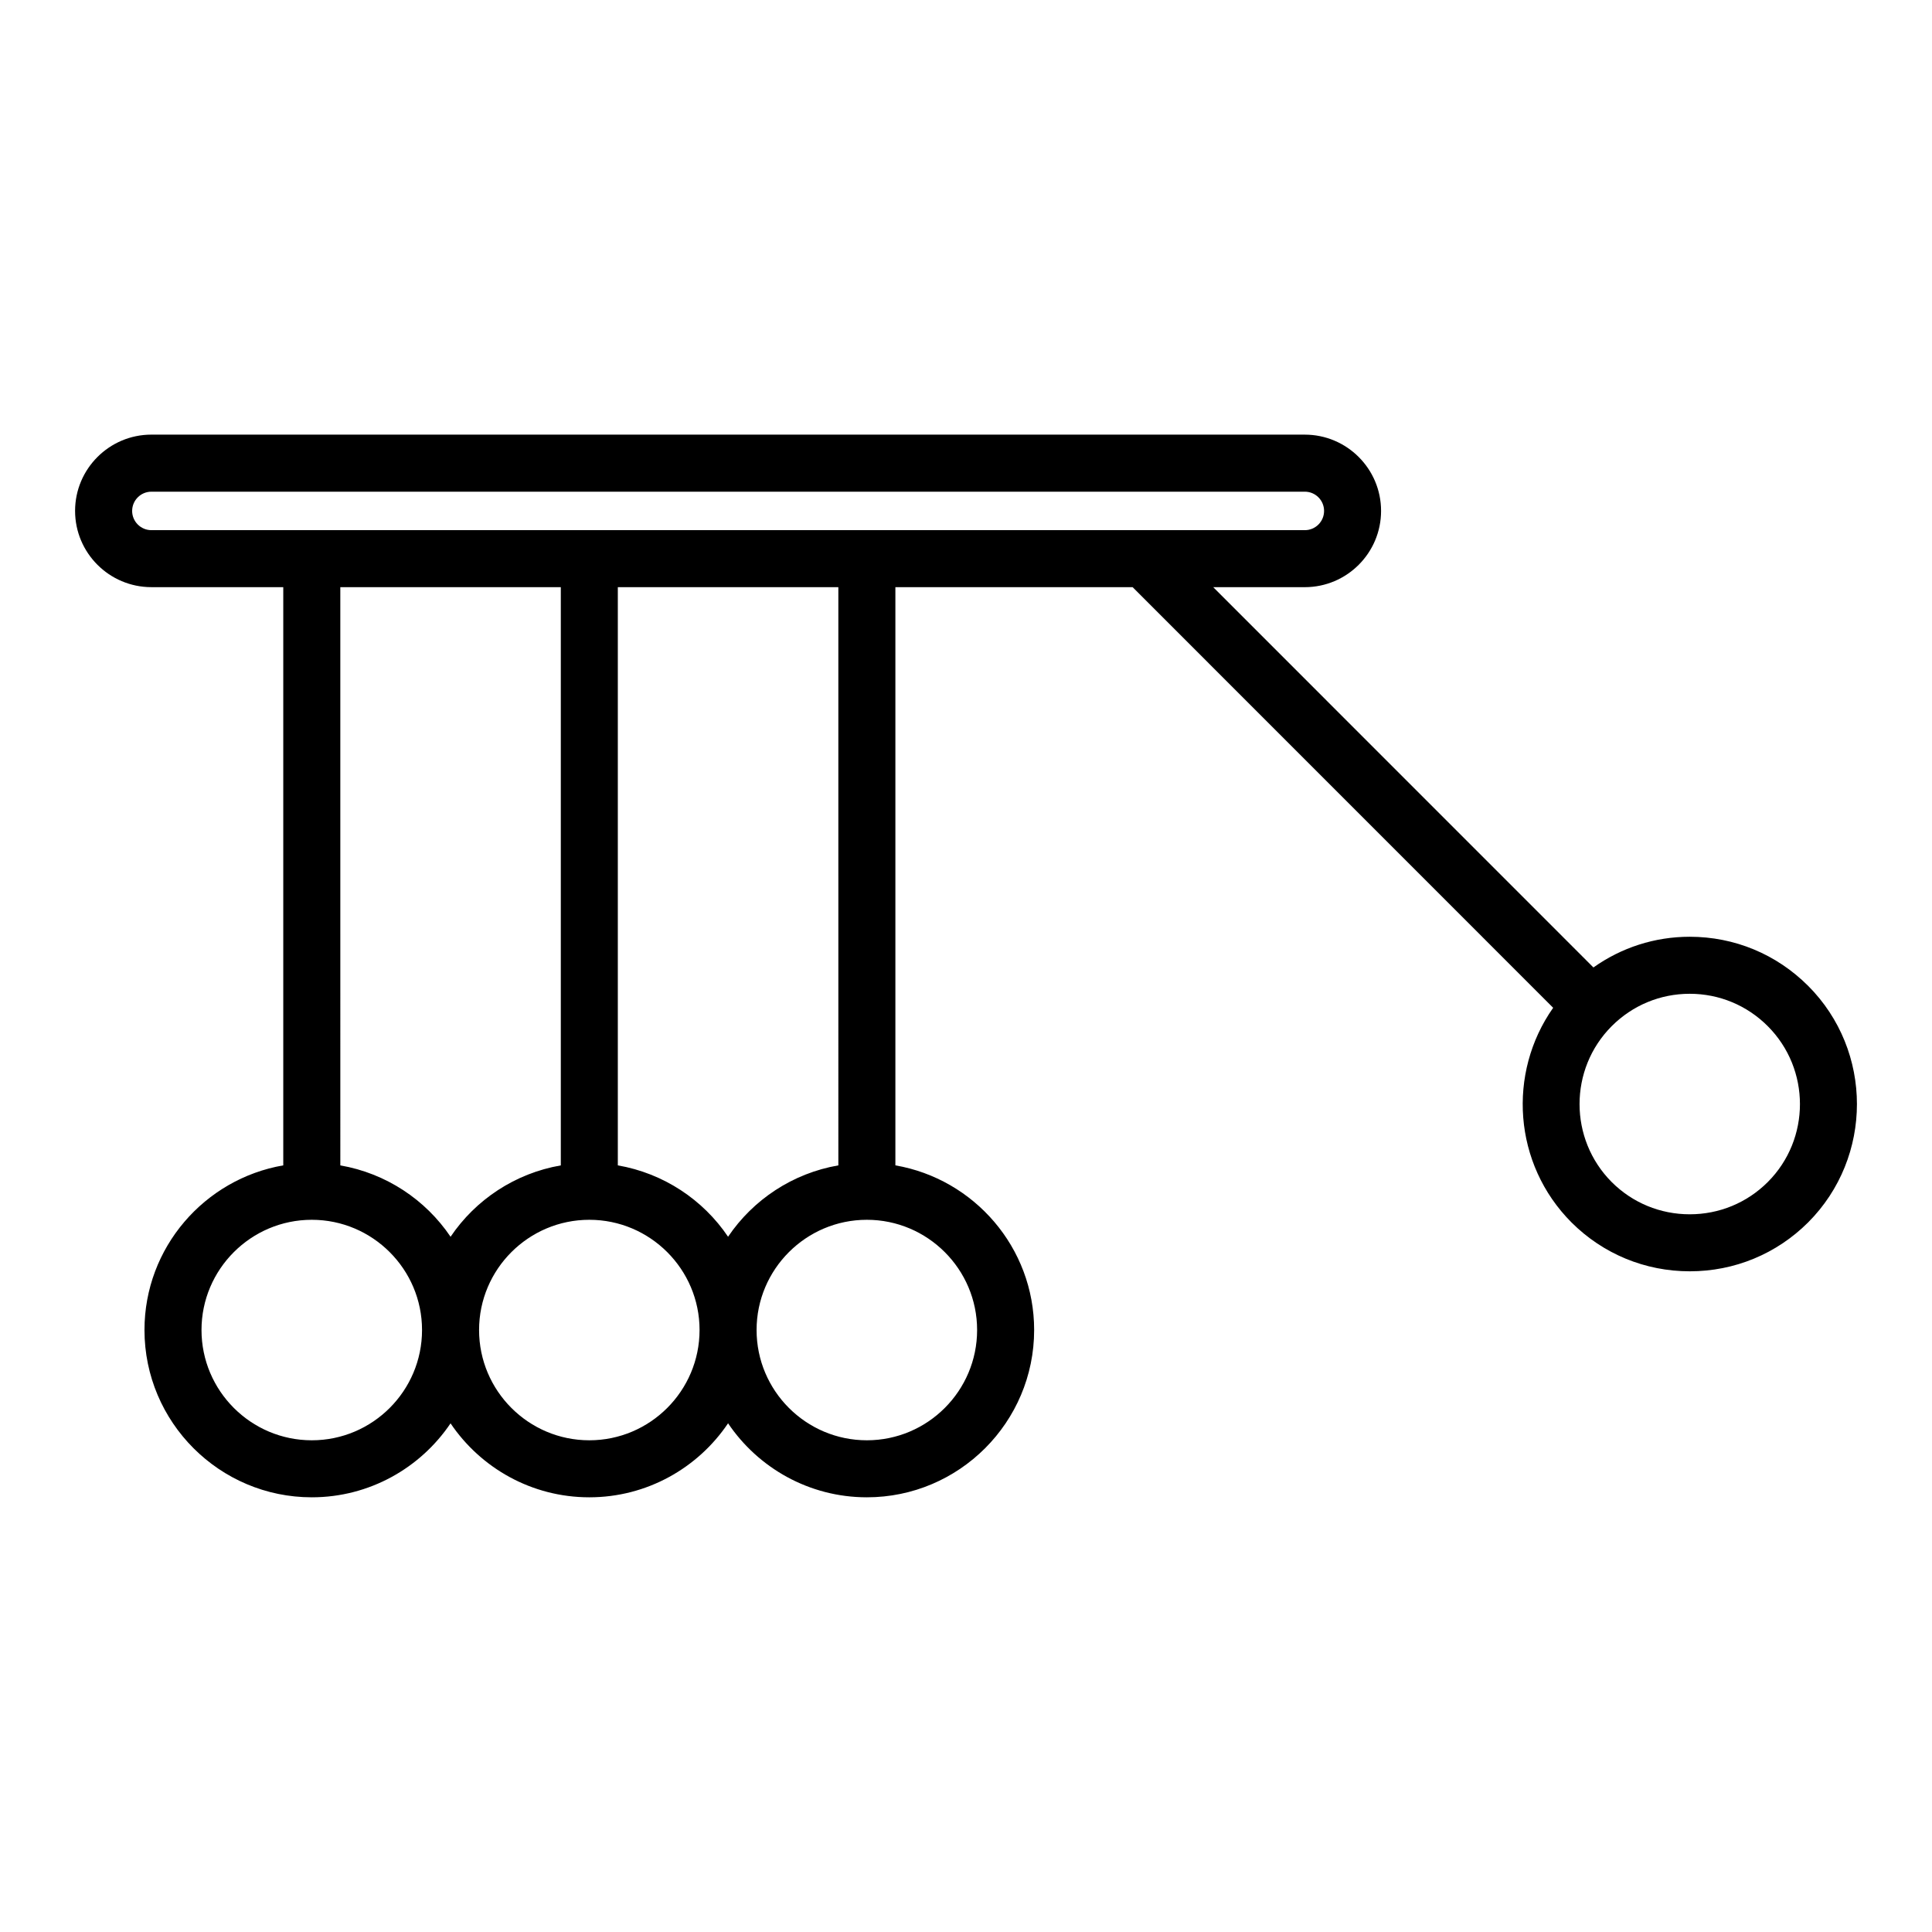 <?xml version="1.0" encoding="UTF-8"?>
<!-- Uploaded to: SVG Repo, www.svgrepo.com, Generator: SVG Repo Mixer Tools -->
<svg fill="#000000" width="800px" height="800px" version="1.1" viewBox="144 144 512 512" xmlns="http://www.w3.org/2000/svg">
 <path d="m623.16 405.25c-8.383-8.383-19.52-13-31.363-13-9.281 0-18.105 2.871-25.523 8.137l-100.76-100.78h24.273c11.148 0 20.211-9.07 20.211-20.211 0-11.145-9.062-20.211-20.211-20.211l-305.67-0.004c-11.145 0-20.219 9.07-20.219 20.211 0 11.145 9.074 20.211 20.219 20.211h34.953v153.23c-20.852 3.602-36.781 21.773-36.781 43.629 0 24.445 19.895 44.34 44.34 44.34 15.289 0 28.805-7.793 36.773-19.602 7.969 11.809 21.477 19.602 36.773 19.602 15.289 0 28.805-7.793 36.773-19.613 7.977 11.82 21.492 19.613 36.781 19.613 24.445 0 44.332-19.895 44.332-44.34 0-21.855-15.922-40.027-36.773-43.629v-153.23h62.867l111.45 111.47c-12.172 17.289-10.59 41.398 4.863 56.887 8.375 8.352 19.504 12.949 31.344 12.949s22.969-4.594 31.363-12.957c17.25-17.297 17.246-45.43-0.016-62.711zm-444.14-125.85c0-2.812 2.289-5.098 5.106-5.098h305.67c2.816 0 5.098 2.289 5.098 5.098 0 2.812-2.281 5.098-5.098 5.098h-305.68c-2.809 0-5.098-2.289-5.098-5.098zm113.6 20.211v153.23c-12.121 2.098-22.59 9.094-29.215 18.914-6.625-9.82-17.094-16.816-29.215-18.914l-0.004-153.23zm-65.992 226.08c-16.113 0-29.227-13.109-29.227-29.227 0-16.098 13.113-29.207 29.227-29.207 16.105 0 29.215 13.109 29.215 29.207 0.004 16.121-13.105 29.227-29.215 29.227zm73.547 0c-16.105 0-29.215-13.109-29.215-29.227 0-16.098 13.109-29.207 29.215-29.207s29.215 13.109 29.215 29.207c-0.004 16.121-13.105 29.227-29.215 29.227zm102.77-29.227c0 16.117-13.109 29.227-29.215 29.227-16.113 0-29.227-13.109-29.227-29.227 0-16.098 13.113-29.207 29.227-29.207 16.105 0.004 29.215 13.109 29.215 29.207zm-36.773-43.629c-12.121 2.098-22.59 9.094-29.227 18.914-6.621-9.82-17.094-16.816-29.215-18.914v-153.23h58.441zm246.3 4.426c-5.523 5.512-12.863 8.539-20.676 8.539-7.809 0-15.148-3.031-20.656-8.52-11.387-11.406-11.387-29.953-0.012-41.348 5.523-5.523 12.863-8.57 20.668-8.57 7.805 0 15.145 3.047 20.668 8.57 11.387 11.398 11.387 29.941 0.008 41.328z"/>
</svg>